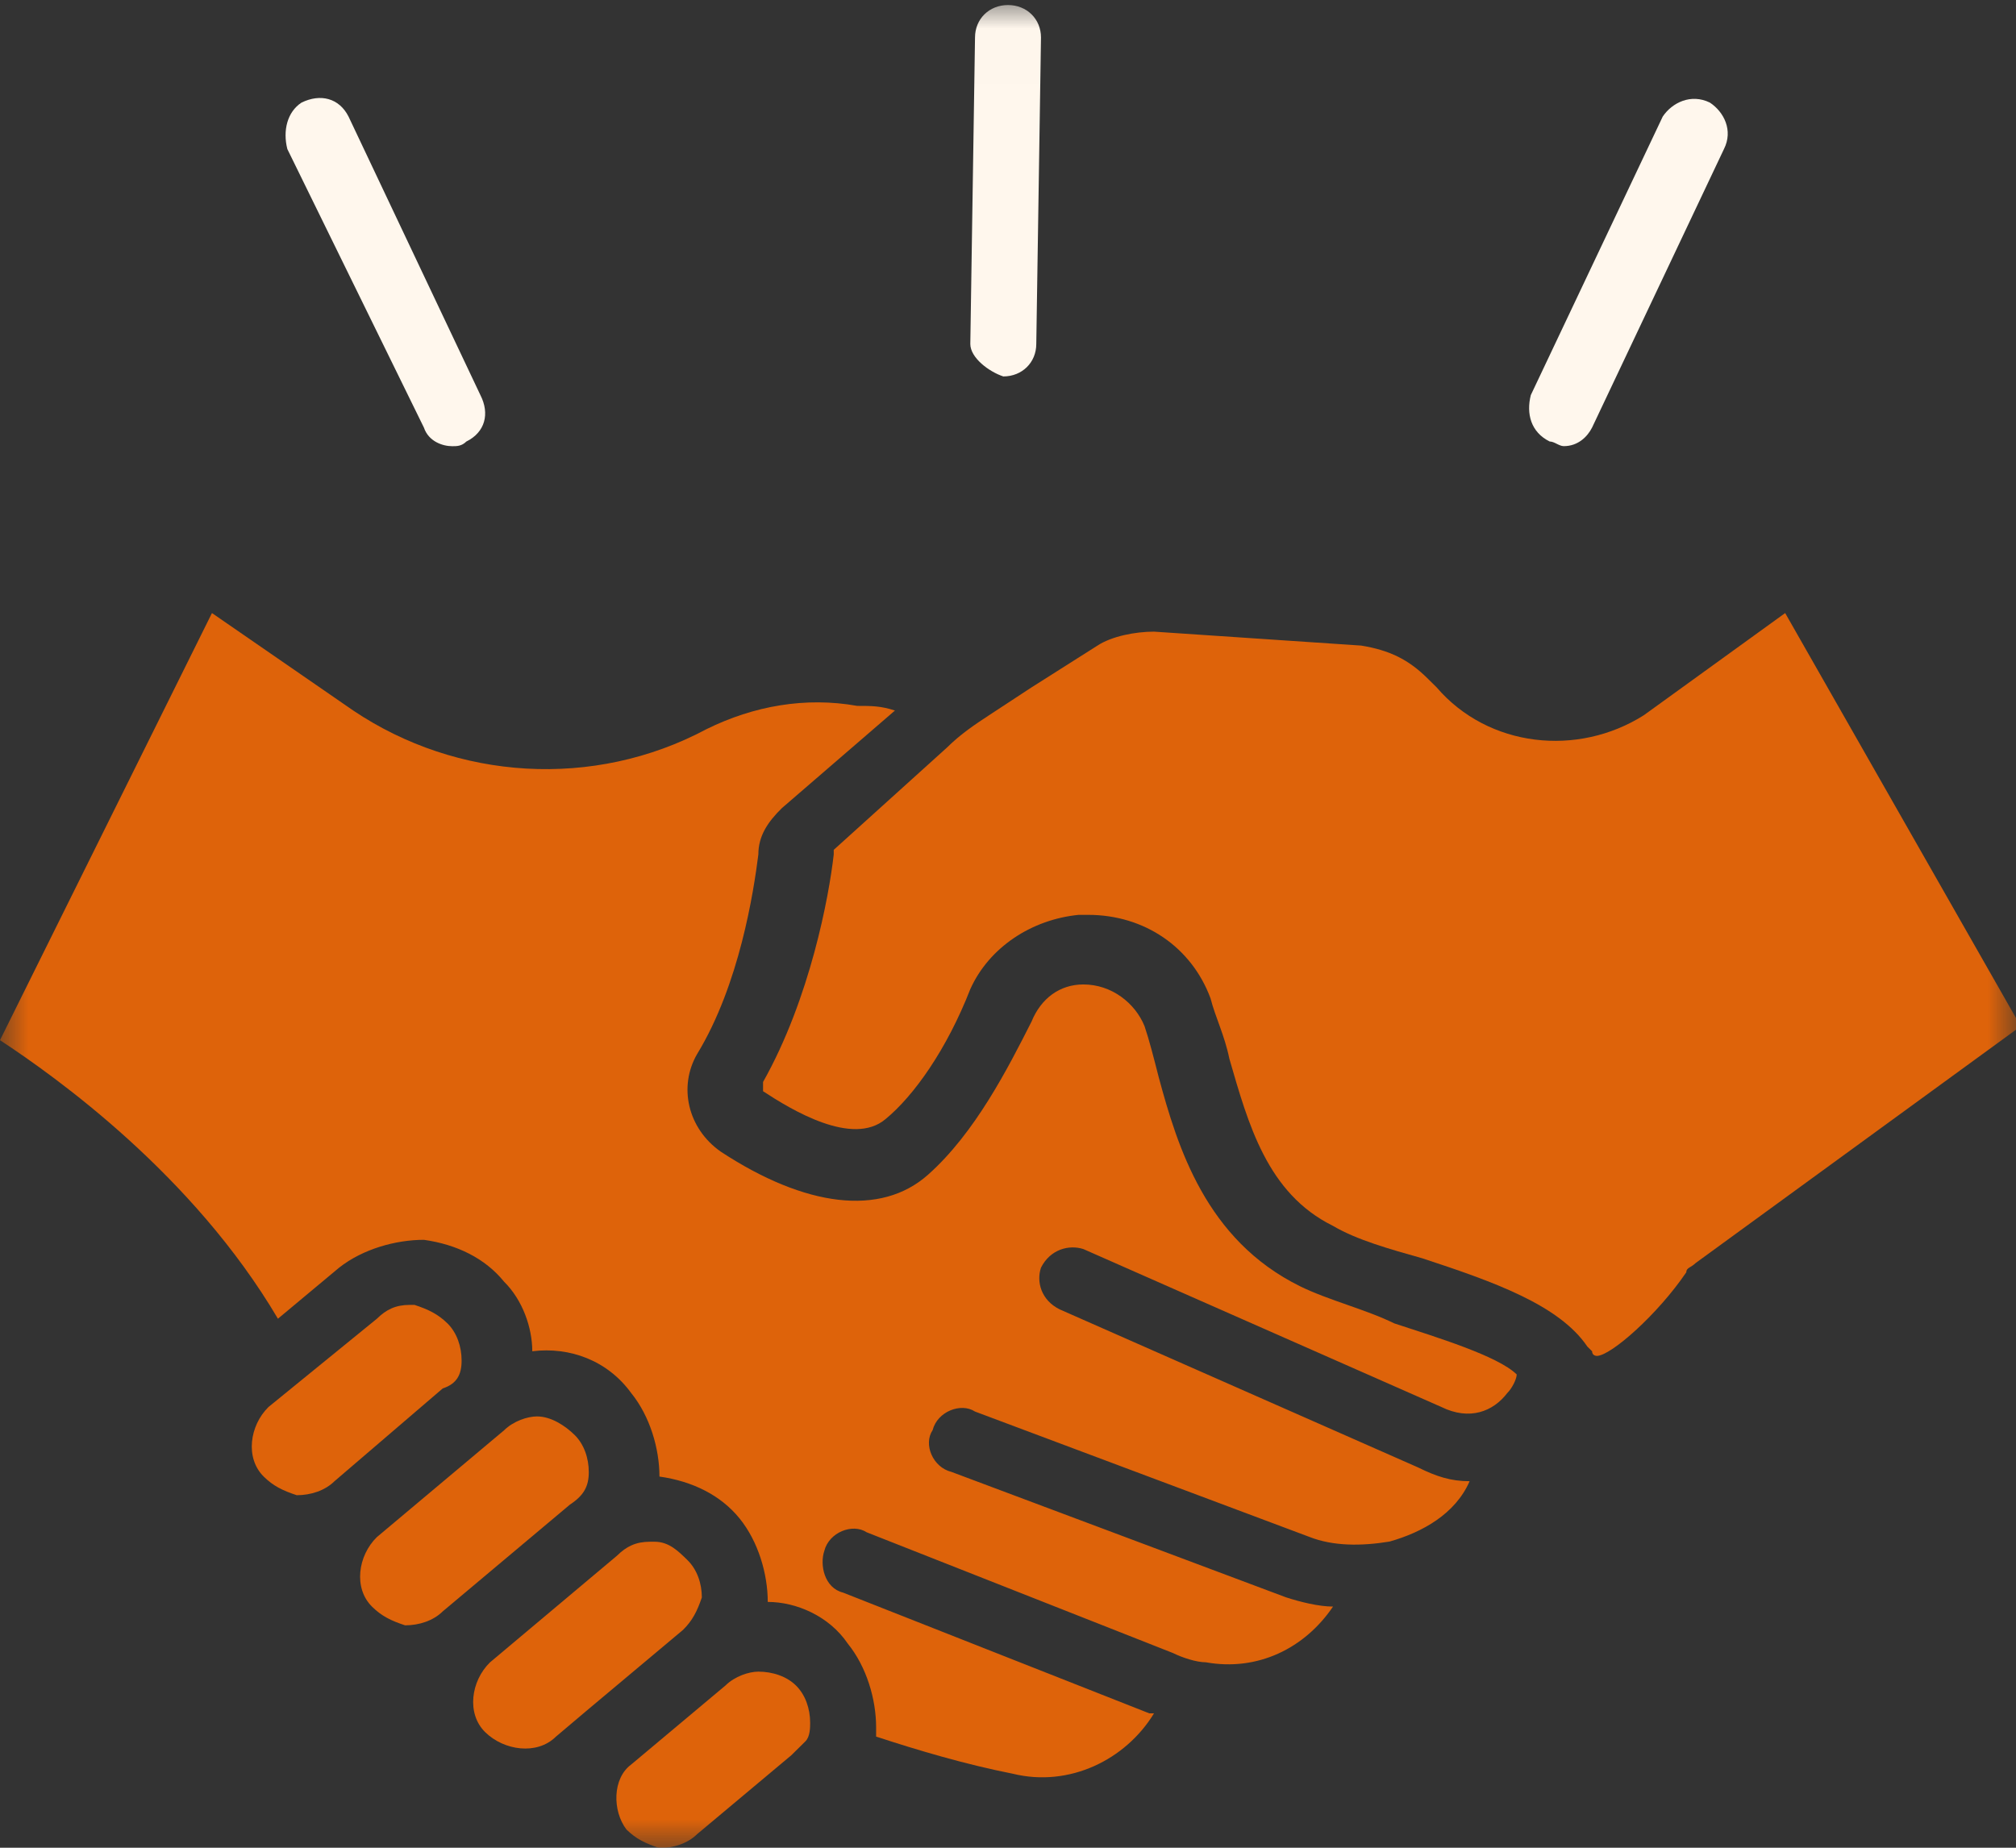 <svg width="36" height="33" viewBox="0 0 36 33" fill="none" xmlns="http://www.w3.org/2000/svg">
<rect x="0" y="0" width="36" height="33" fill="#333333" stroke="none"/>
<mask id="mask0_451_2429" style="mask-type:luminance" maskUnits="userSpaceOnUse" x="-1" y="0" width="37" height="34">
<path d="M36 0.008H-0V33.008H36V0.008Z" fill="white"/>
</mask>
<g mask="url(#mask0_451_2429)">
<path d="M10.514 26.292C10.514 26.043 10.43 25.794 10.261 25.628C10.093 25.463 9.841 25.297 9.589 25.297C9.42 25.297 9.168 25.38 9 25.546L6.729 27.453C6.392 27.784 6.308 28.365 6.645 28.696C6.813 28.862 6.981 28.945 7.234 29.028C7.486 29.028 7.738 28.945 7.906 28.779L10.177 26.872C10.43 26.706 10.514 26.541 10.514 26.292Z" fill="#DE630A"/>
</g>
<mask id="mask1_451_2429" style="mask-type:luminance" maskUnits="userSpaceOnUse" x="-1" y="0" width="37" height="34">
<path d="M36 0.008H-0V33.008H36V0.008Z" fill="white"/>
</mask>
<g mask="url(#mask1_451_2429)">
<path d="M8.243 24.3C8.243 24.051 8.159 23.802 7.991 23.636C7.822 23.471 7.654 23.388 7.402 23.305H7.318C7.065 23.305 6.897 23.388 6.729 23.553L4.794 25.129C4.458 25.46 4.374 26.041 4.71 26.372C4.878 26.538 5.047 26.621 5.299 26.704C5.551 26.704 5.804 26.621 5.972 26.455L7.906 24.797C8.159 24.714 8.243 24.548 8.243 24.3Z" fill="#DE630A"/>
</g>
<mask id="mask2_451_2429" style="mask-type:luminance" maskUnits="userSpaceOnUse" x="-1" y="0" width="37" height="34">
<path d="M36 0.008H-0V33.008H36V0.008Z" fill="white"/>
</mask>
<g mask="url(#mask2_451_2429)">
<path d="M31.878 10.949L29.355 12.773C28.177 13.52 26.579 13.354 25.654 12.276L25.486 12.11C25.149 11.778 24.813 11.613 24.308 11.53L20.607 11.281C20.271 11.281 19.85 11.364 19.598 11.53L18.421 12.276C18.168 12.442 17.916 12.607 17.663 12.773C17.411 12.939 17.159 13.105 16.907 13.354L14.888 15.178V15.261C14.804 16.007 14.467 17.831 13.626 19.324C13.626 19.407 13.626 19.489 13.626 19.489C14.131 19.821 15.224 20.484 15.813 19.987C16.318 19.572 16.907 18.743 17.327 17.665C17.663 16.919 18.421 16.422 19.262 16.339C19.346 16.339 19.346 16.339 19.43 16.339C20.439 16.339 21.28 16.919 21.617 17.831C21.701 18.163 21.869 18.494 21.953 18.909C22.29 20.07 22.626 21.314 23.804 21.894C24.224 22.143 24.813 22.308 25.402 22.474C26.663 22.889 27.841 23.303 28.346 24.05L28.43 24.133C28.43 24.216 28.514 24.216 28.514 24.216C28.766 24.216 29.607 23.469 30.112 22.723C30.112 22.64 30.196 22.64 30.28 22.557L36.084 18.329L31.878 10.949Z" fill="#DE630A"/>
</g>
<mask id="mask3_451_2429" style="mask-type:luminance" maskUnits="userSpaceOnUse" x="-1" y="0" width="37" height="34">
<path d="M36 0.008H-0V33.008H36V0.008Z" fill="white"/>
</mask>
<g mask="url(#mask3_451_2429)">
<path d="M12.533 28.53C12.533 28.281 12.448 28.033 12.28 27.867C12.112 27.701 11.944 27.535 11.691 27.535H11.607C11.355 27.535 11.187 27.618 11.018 27.784L8.748 29.691C8.411 30.023 8.327 30.603 8.663 30.935C9 31.266 9.589 31.349 9.925 31.018L10.514 30.52L12.196 29.11C12.364 28.945 12.448 28.779 12.533 28.53Z" fill="#DE630A"/>
</g>
<mask id="mask4_451_2429" style="mask-type:luminance" maskUnits="userSpaceOnUse" x="-1" y="0" width="37" height="34">
<path d="M36 0.008H-0V33.008H36V0.008Z" fill="white"/>
</mask>
<g mask="url(#mask4_451_2429)">
<path d="M23.215 22.972C21.533 22.143 21.028 20.484 20.692 19.241C20.607 18.909 20.523 18.577 20.439 18.329C20.271 17.914 19.85 17.582 19.346 17.582C18.925 17.582 18.589 17.831 18.42 18.246C18 19.075 17.411 20.236 16.57 20.982C15.729 21.728 14.383 21.562 12.869 20.567C12.28 20.153 12.112 19.407 12.448 18.826C13.206 17.582 13.458 15.924 13.542 15.261C13.542 14.929 13.71 14.68 13.963 14.432L15.981 12.69C15.729 12.607 15.561 12.607 15.308 12.607C14.383 12.442 13.458 12.607 12.617 13.022C10.598 14.1 8.159 13.934 6.308 12.69L3.785 10.949L-0 18.577C1.009 19.241 3.448 20.982 4.963 23.552L6.056 22.64C6.477 22.308 7.065 22.143 7.57 22.143C8.159 22.226 8.663 22.474 9 22.889C9.336 23.221 9.505 23.718 9.505 24.133C10.177 24.05 10.85 24.299 11.271 24.879C11.607 25.293 11.776 25.874 11.776 26.371C12.364 26.454 12.869 26.703 13.206 27.118C13.542 27.532 13.71 28.113 13.71 28.61C14.215 28.61 14.804 28.859 15.14 29.356C15.476 29.771 15.645 30.351 15.645 30.849C15.645 30.932 15.645 30.932 15.645 31.015C16.402 31.263 17.243 31.512 18.084 31.678C19.093 31.927 20.103 31.429 20.607 30.6H20.523L15.056 28.444C14.72 28.361 14.635 27.947 14.72 27.698C14.804 27.366 15.224 27.201 15.476 27.366L20.944 29.522C21.112 29.605 21.364 29.688 21.533 29.688C22.458 29.854 23.299 29.439 23.804 28.693C23.551 28.693 23.215 28.61 22.962 28.527L16.991 26.288C16.654 26.206 16.486 25.791 16.654 25.542C16.738 25.21 17.159 25.045 17.411 25.21L23.383 27.449C23.804 27.615 24.308 27.615 24.813 27.532C25.402 27.366 25.991 27.035 26.243 26.454C25.906 26.454 25.654 26.371 25.318 26.206L18.925 23.386C18.589 23.221 18.505 22.889 18.589 22.64C18.757 22.308 19.093 22.226 19.346 22.308L25.738 25.128C26.243 25.376 26.663 25.21 26.916 24.879C27 24.796 27.084 24.63 27.084 24.547C26.747 24.216 25.654 23.884 24.897 23.635C24.392 23.386 23.72 23.221 23.215 22.972Z" fill="#DE630A"/>
</g>
<mask id="mask5_451_2429" style="mask-type:luminance" maskUnits="userSpaceOnUse" x="-1" y="0" width="37" height="34">
<path d="M36 0.008H-0V33.008H36V0.008Z" fill="white"/>
</mask>
<g mask="url(#mask5_451_2429)">
<path d="M13.542 29.855C13.374 29.855 13.121 29.938 12.953 30.104L11.271 31.514C10.934 31.762 10.934 32.343 11.187 32.675C11.355 32.84 11.523 32.923 11.776 33.006C12.028 33.006 12.28 32.923 12.448 32.758L14.131 31.348C14.215 31.265 14.299 31.182 14.383 31.099C14.467 31.016 14.467 30.85 14.467 30.767C14.467 30.519 14.383 30.27 14.215 30.104C14.047 29.938 13.794 29.855 13.542 29.855Z" fill="#DE630A"/>
</g>
<mask id="mask6_451_2429" style="mask-type:luminance" maskUnits="userSpaceOnUse" x="-1" y="0" width="37" height="34">
<path d="M36 0.008H-0V33.008H36V0.008Z" fill="white"/>
</mask>
<g mask="url(#mask6_451_2429)">
<path d="M17.916 6.723C18.252 6.723 18.505 6.474 18.505 6.143L18.589 0.67C18.589 0.339 18.336 0.09 18 0.09C17.663 0.09 17.411 0.339 17.411 0.67L17.327 6.143C17.327 6.391 17.663 6.64 17.916 6.723Z" fill="#FFF7ED"/>
</g>
<mask id="mask7_451_2429" style="mask-type:luminance" maskUnits="userSpaceOnUse" x="-1" y="0" width="37" height="34">
<path d="M36 0.008H-0V33.008H36V0.008Z" fill="white"/>
</mask>
<g mask="url(#mask7_451_2429)">
<path d="M27.673 7.885C27.757 7.885 27.841 7.968 27.925 7.968C28.177 7.968 28.346 7.802 28.43 7.636L30.785 2.662C30.953 2.33 30.785 1.998 30.533 1.832C30.196 1.667 29.86 1.832 29.692 2.081L27.336 7.056C27.252 7.388 27.336 7.719 27.673 7.885Z" fill="#FFF7ED"/>
</g>
<mask id="mask8_451_2429" style="mask-type:luminance" maskUnits="userSpaceOnUse" x="-1" y="0" width="37" height="34">
<path d="M36 0.008H-0V33.008H36V0.008Z" fill="white"/>
</mask>
<g mask="url(#mask8_451_2429)">
<path d="M7.57 7.637C7.654 7.886 7.906 7.969 8.075 7.969C8.159 7.969 8.243 7.969 8.327 7.886C8.664 7.72 8.748 7.388 8.579 7.057L6.224 2.082C6.056 1.75 5.72 1.667 5.383 1.833C5.131 1.999 5.047 2.33 5.131 2.662L7.57 7.637Z" fill="#FFF7ED"/>
</g>
</svg>
